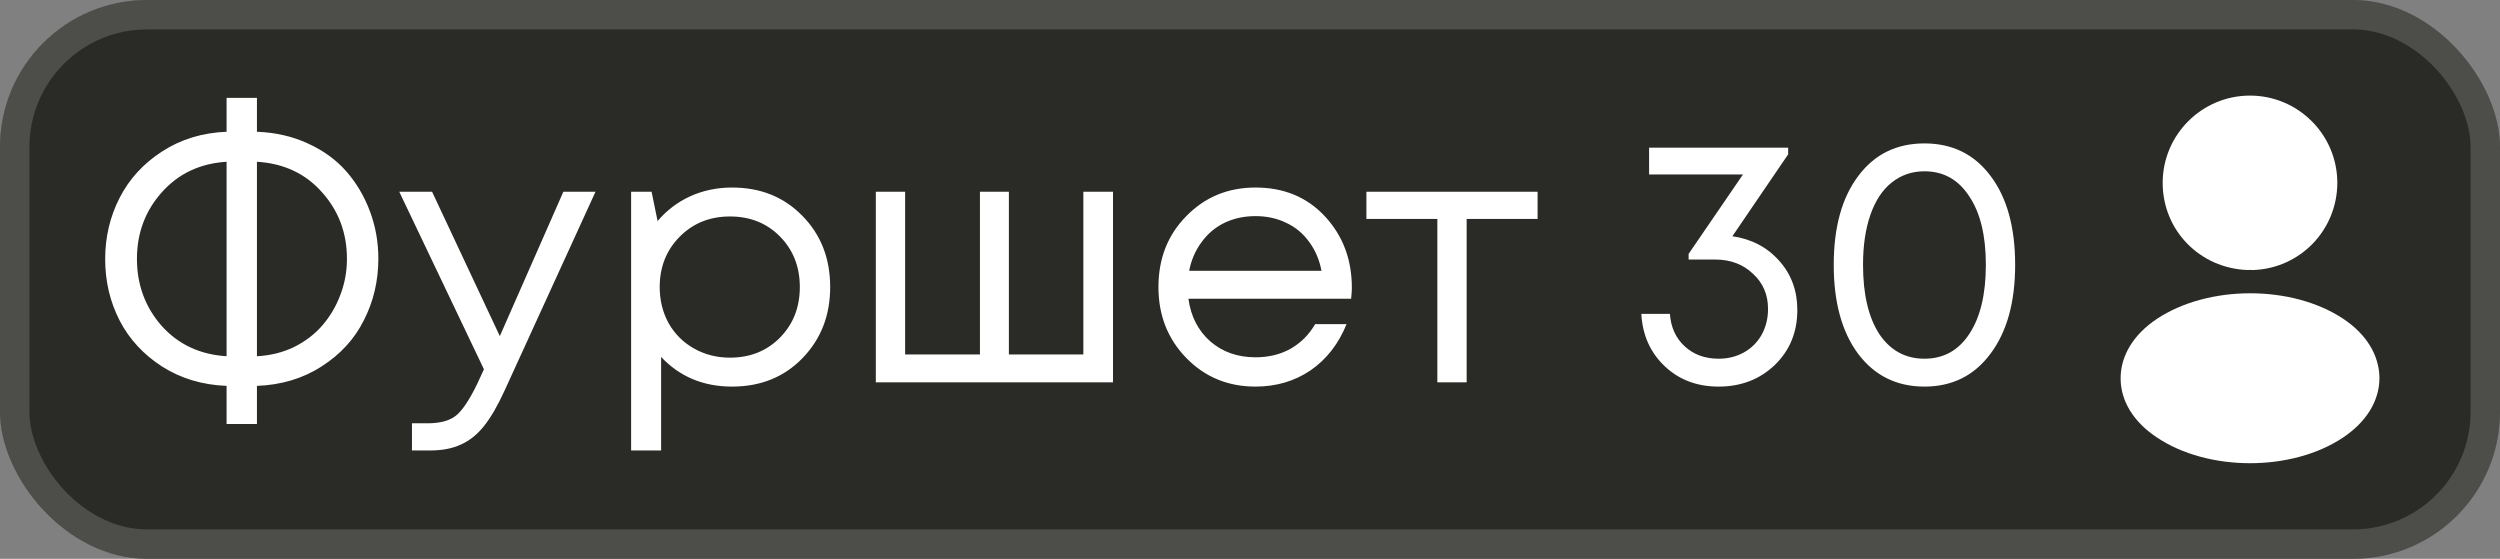 <?xml version="1.0" encoding="UTF-8"?> <svg xmlns="http://www.w3.org/2000/svg" width="85" height="19" viewBox="0 0 85 19" fill="none"><rect x="0" y="0" width="85" height="19" fill="#808080" stroke="none"/><rect width="85" height="19" rx="5" fill="#2A2A26"></rect><rect x="0.5" y="0.5" width="84" height="18" rx="4.5" stroke="#D9D9D9" stroke-opacity="0.2"></rect><path d="M12.864 8.788C12.864 9.548 12.7 10.248 12.372 10.888C12.052 11.528 11.572 12.052 10.932 12.46C10.3 12.868 9.568 13.088 8.736 13.12V14.416H7.704V13.12C6.88 13.088 6.148 12.868 5.508 12.46C4.876 12.052 4.396 11.532 4.068 10.9C3.74 10.26 3.576 9.564 3.576 8.812C3.576 8.06 3.74 7.364 4.068 6.724C4.396 6.084 4.876 5.56 5.508 5.152C6.148 4.736 6.88 4.512 7.704 4.48V3.328H8.736V4.48C9.368 4.504 9.944 4.636 10.464 4.876C10.992 5.116 11.428 5.432 11.772 5.824C12.116 6.216 12.384 6.668 12.576 7.18C12.768 7.692 12.864 8.228 12.864 8.788ZM8.736 12.112C9.192 12.088 9.612 11.984 9.996 11.8C10.38 11.608 10.7 11.364 10.956 11.068C11.22 10.764 11.424 10.42 11.568 10.036C11.72 9.644 11.796 9.232 11.796 8.8C11.796 7.92 11.512 7.164 10.944 6.532C10.384 5.9 9.648 5.556 8.736 5.5V12.112ZM4.656 8.8C4.656 9.68 4.936 10.44 5.496 11.08C6.064 11.712 6.8 12.056 7.704 12.112V5.5C6.8 5.556 6.064 5.904 5.496 6.544C4.936 7.176 4.656 7.928 4.656 8.8ZM19.154 6.52H20.247L17.163 13.264C16.922 13.792 16.686 14.2 16.454 14.488C16.223 14.776 15.963 14.984 15.675 15.112C15.386 15.248 15.034 15.316 14.618 15.316H14.007V14.392H14.534C14.966 14.392 15.29 14.304 15.507 14.128C15.723 13.952 15.963 13.592 16.227 13.048L16.454 12.556L13.575 6.52H14.691L16.994 11.428L19.154 6.52ZM24.89 6.376C25.858 6.376 26.654 6.696 27.278 7.336C27.91 7.976 28.226 8.784 28.226 9.76C28.226 10.728 27.91 11.536 27.278 12.184C26.654 12.824 25.858 13.144 24.89 13.144C23.914 13.144 23.11 12.808 22.478 12.136V15.316H21.458V6.52H22.154L22.358 7.516C22.662 7.156 23.03 6.876 23.462 6.676C23.902 6.476 24.378 6.376 24.89 6.376ZM24.818 12.16C25.506 12.16 26.074 11.932 26.522 11.476C26.97 11.02 27.194 10.448 27.194 9.76C27.194 9.072 26.97 8.5 26.522 8.044C26.074 7.588 25.506 7.36 24.818 7.36C24.13 7.36 23.558 7.592 23.102 8.056C22.654 8.512 22.43 9.08 22.43 9.76C22.43 10.208 22.53 10.616 22.73 10.984C22.938 11.352 23.226 11.64 23.594 11.848C23.962 12.056 24.37 12.16 24.818 12.16ZM36.834 6.52H37.842V13H29.778V6.52H30.774V12.052H33.318V6.52H34.302V12.052H36.834V6.52ZM45.963 9.784C45.963 9.872 45.955 9.996 45.939 10.156H40.407C40.487 10.756 40.735 11.24 41.151 11.608C41.567 11.968 42.079 12.148 42.687 12.148C43.135 12.148 43.531 12.052 43.875 11.86C44.227 11.66 44.507 11.38 44.715 11.02H45.783C45.511 11.692 45.103 12.216 44.559 12.592C44.015 12.96 43.391 13.144 42.687 13.144C41.751 13.144 40.967 12.82 40.335 12.172C39.703 11.524 39.387 10.72 39.387 9.76C39.387 8.792 39.703 7.988 40.335 7.348C40.967 6.7 41.751 6.376 42.687 6.376C43.655 6.376 44.443 6.704 45.051 7.36C45.659 8.016 45.963 8.824 45.963 9.784ZM42.687 7.348C42.303 7.348 41.951 7.424 41.631 7.576C41.319 7.728 41.059 7.948 40.851 8.236C40.643 8.516 40.503 8.84 40.431 9.208H44.931C44.859 8.832 44.719 8.504 44.511 8.224C44.303 7.936 44.043 7.72 43.731 7.576C43.419 7.424 43.071 7.348 42.687 7.348ZM52.278 6.52V7.444H49.866V13H48.87V7.444H46.458V6.52H52.278ZM58.901 8.032C59.557 8.128 60.089 8.408 60.497 8.872C60.905 9.328 61.109 9.884 61.109 10.54C61.109 11.292 60.853 11.916 60.341 12.412C59.829 12.9 59.193 13.144 58.433 13.144C57.697 13.144 57.085 12.912 56.597 12.448C56.109 11.984 55.845 11.392 55.805 10.672H56.777C56.809 11.128 56.977 11.496 57.281 11.776C57.585 12.056 57.969 12.196 58.433 12.196C58.753 12.196 59.041 12.124 59.297 11.98C59.553 11.836 59.753 11.636 59.897 11.38C60.041 11.116 60.113 10.824 60.113 10.504C60.113 10.016 59.941 9.616 59.597 9.304C59.261 8.984 58.833 8.824 58.313 8.824H57.413V8.632L59.261 5.932H56.069V5.02H60.797V5.248L58.901 8.032ZM65.431 13.144C64.487 13.144 63.735 12.772 63.175 12.028C62.623 11.284 62.347 10.276 62.347 9.004C62.347 7.732 62.623 6.728 63.175 5.992C63.727 5.248 64.479 4.876 65.431 4.876C66.383 4.876 67.135 5.248 67.687 5.992C68.239 6.728 68.515 7.732 68.515 9.004C68.515 10.276 68.235 11.284 67.675 12.028C67.123 12.772 66.375 13.144 65.431 13.144ZM65.431 12.196C66.079 12.196 66.587 11.916 66.955 11.356C67.331 10.788 67.519 10.004 67.519 9.004C67.519 8.012 67.331 7.236 66.955 6.676C66.587 6.108 66.079 5.824 65.431 5.824C65.007 5.824 64.635 5.952 64.315 6.208C64.003 6.456 63.763 6.82 63.595 7.3C63.427 7.78 63.343 8.348 63.343 9.004C63.343 10.004 63.527 10.788 63.895 11.356C64.271 11.916 64.783 12.196 65.431 12.196Z" fill="white"></path><path d="M76.5 3.25C74.862 3.25 73.531 4.581 73.531 6.219C73.531 7.825 74.787 9.125 76.425 9.181C76.475 9.175 76.525 9.175 76.562 9.181C76.575 9.181 76.581 9.181 76.594 9.181C76.6 9.181 76.6 9.181 76.606 9.181C78.206 9.125 79.463 7.825 79.469 6.219C79.469 4.581 78.138 3.25 76.5 3.25Z" fill="white"></path><path d="M79.676 10.843C77.932 9.681 75.088 9.681 73.332 10.843C72.538 11.374 72.101 12.093 72.101 12.862C72.101 13.631 72.538 14.343 73.326 14.868C74.201 15.456 75.351 15.749 76.501 15.749C77.651 15.749 78.801 15.456 79.676 14.868C80.463 14.337 80.901 13.624 80.901 12.849C80.894 12.081 80.463 11.368 79.676 10.843Z" fill="white"></path></svg> 